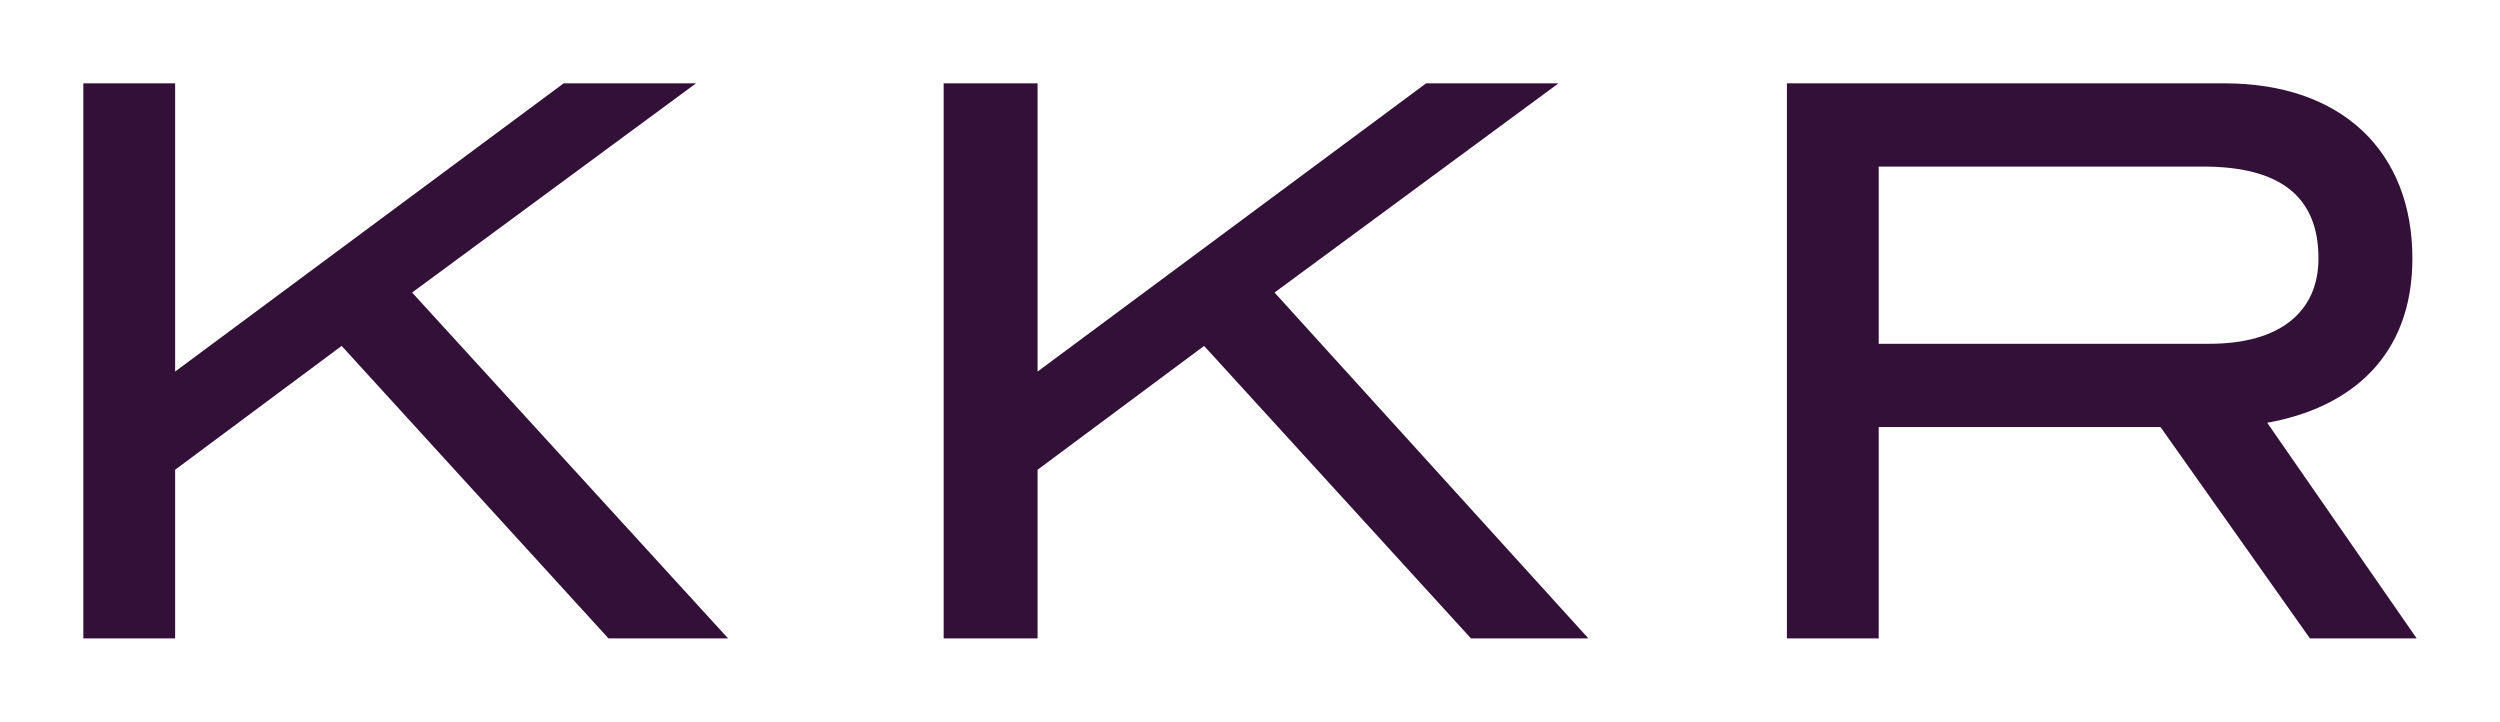 <svg id="Layer_1" data-name="Layer 1" xmlns="http://www.w3.org/2000/svg" viewBox="0 0 300 86.606"><polygon points="67.64 10 21.016 44.584 21.016 10 10 10 10 76.606 21.016 76.606 21.016 56.368 40.997 41.51 73.019 76.606 87.365 76.606 49.451 35.105 83.522 10 67.64 10" fill="#321038"/><polygon points="171.135 10 124.511 44.584 124.511 10 113.239 10 113.239 76.606 124.511 76.606 124.511 56.368 144.492 41.51 176.514 76.606 190.604 76.606 152.946 35.105 187.017 10 171.135 10" fill="#321038"/><path d="M278.216,31.006c0-7.429-4.611-11.016-13.833-11.016H225.444V41.253H265.151c8.454,0,13.065-3.843,13.065-10.247m-1.025,45.599L259.259,51.244h-33.815V76.606H214.428V10h52.516c14.09,0,22.543,8.198,22.543,21.006,0,11.784-7.429,17.932-17.42,19.726L290,76.606Z" fill="#321038"/></svg>